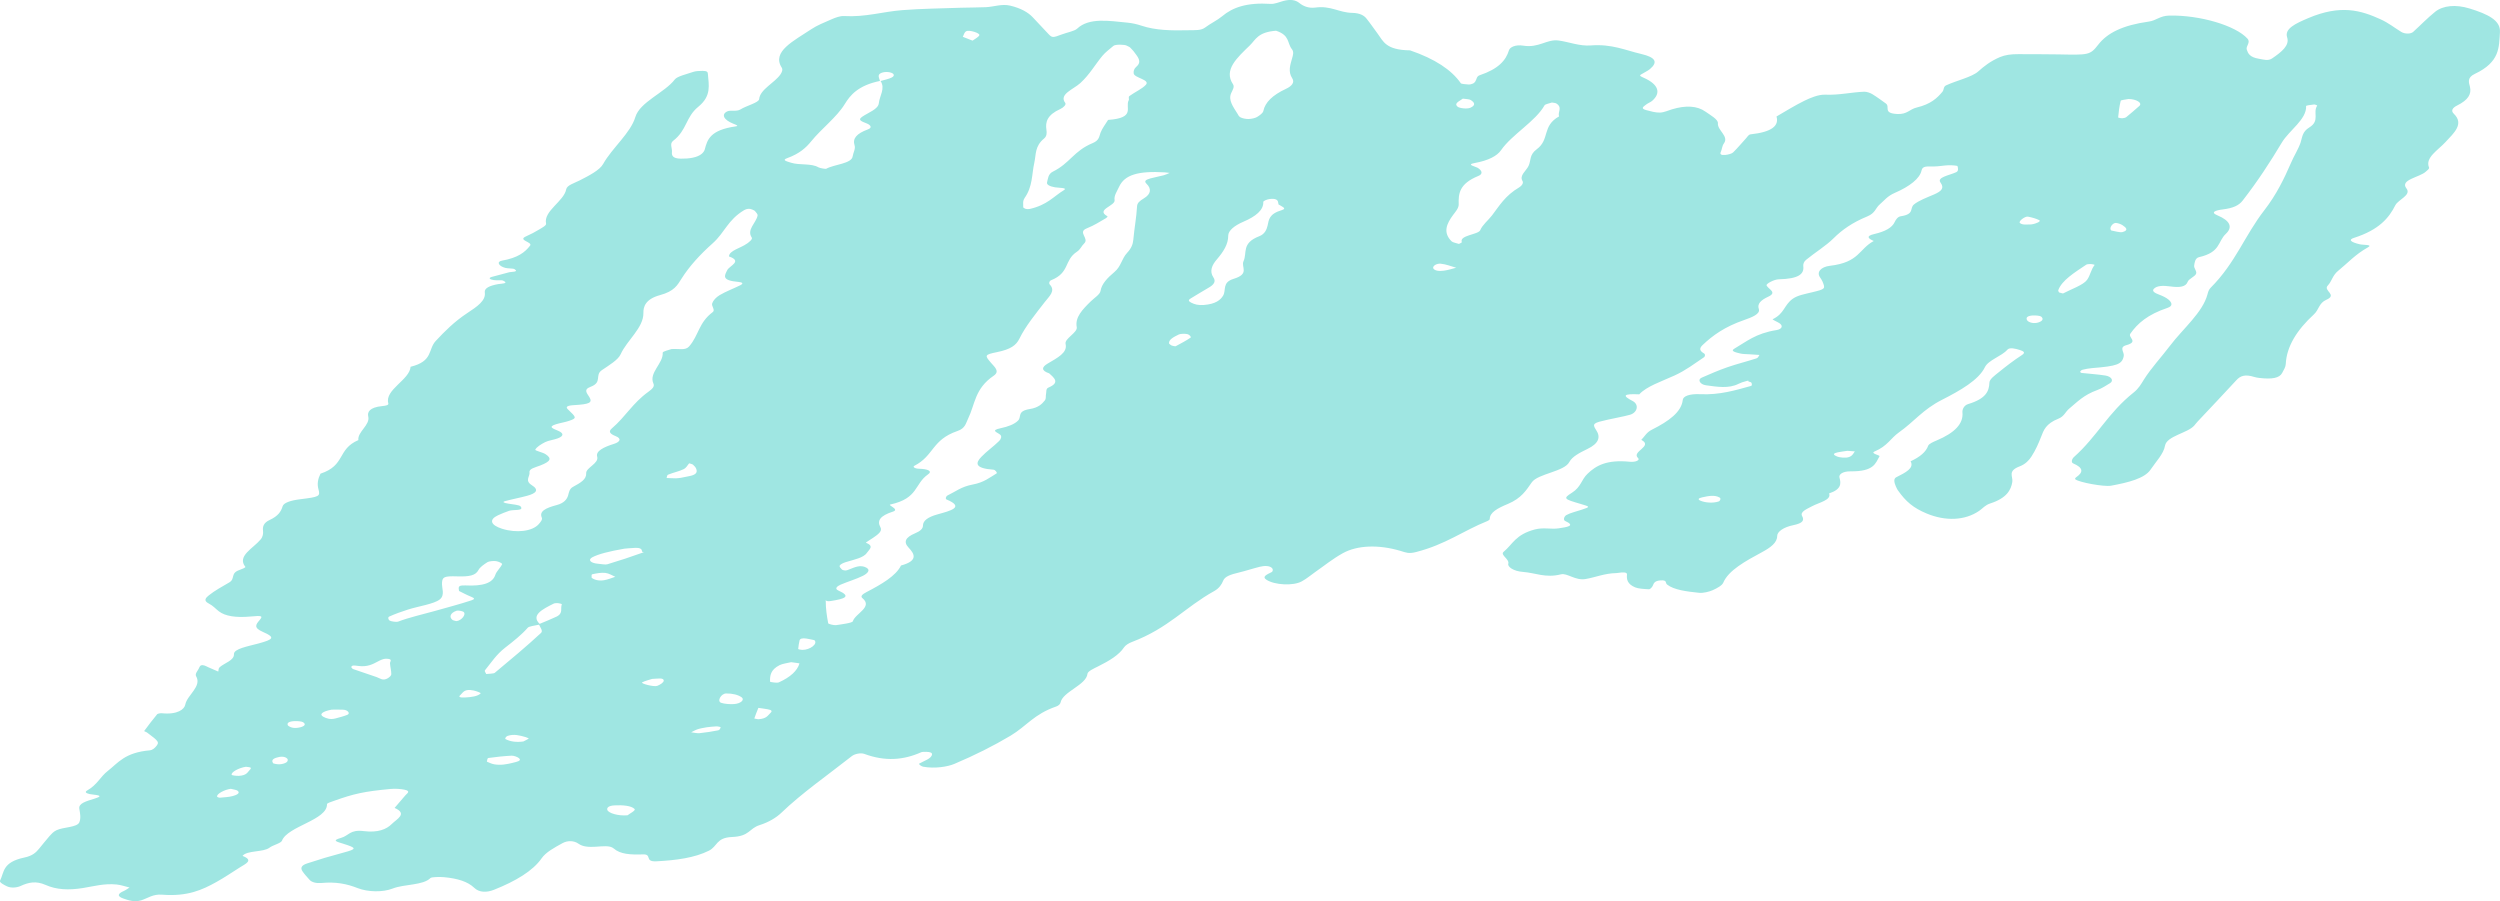 <svg width="86" height="31" viewBox="0 0 86 31" fill="none" xmlns="http://www.w3.org/2000/svg">
<g clip-path="url(#clip0_1435_13065)">
<path d="M85.998 1.106C86.025 0.697 85.578 0.485 84.953 0.292C84.479 0.146 84.04 0.189 83.772 0.403C83.493 0.628 83.268 0.867 83.012 1.098C82.93 1.173 82.727 1.173 82.607 1.1C82.368 0.954 82.171 0.791 81.892 0.664C81.214 0.356 80.522 0.148 79.4 0.625C78.967 0.81 78.579 0.987 78.678 1.286C78.77 1.563 78.483 1.79 78.16 2.01C78.019 2.106 77.856 2.045 77.709 2.022C77.383 1.971 77.329 1.827 77.289 1.707C77.249 1.585 77.434 1.463 77.312 1.328C76.909 0.881 75.678 0.513 74.621 0.536C74.299 0.543 74.176 0.707 73.922 0.742C73.013 0.868 72.489 1.137 72.18 1.536C71.895 1.903 71.843 1.891 70.806 1.871C70.347 1.861 69.885 1.867 69.426 1.863C69.185 1.861 68.975 1.889 68.796 1.965C68.467 2.107 68.257 2.274 68.048 2.46C67.832 2.652 67.305 2.77 66.946 2.936C66.845 2.984 66.879 3.085 66.82 3.156C66.638 3.374 66.422 3.582 65.933 3.699C65.687 3.758 65.61 3.937 65.272 3.922C64.752 3.898 65.033 3.676 64.873 3.56C64.722 3.452 64.577 3.342 64.408 3.239C64.345 3.2 64.221 3.153 64.133 3.155C63.68 3.172 63.272 3.277 62.78 3.257C62.557 3.248 62.264 3.371 62.075 3.464C61.728 3.634 61.429 3.824 61.112 4.007C61.204 4.326 60.956 4.541 60.222 4.621C60.151 4.628 60.111 4.705 60.069 4.752C59.918 4.917 59.782 5.083 59.618 5.244C59.578 5.283 59.458 5.319 59.36 5.329C59.203 5.346 59.16 5.304 59.192 5.235C59.242 5.133 59.234 5.026 59.305 4.929C59.48 4.684 59.074 4.482 59.096 4.242C59.11 4.111 58.846 3.966 58.666 3.839C58.384 3.638 57.99 3.617 57.514 3.761C57.379 3.802 57.243 3.869 57.102 3.873C56.947 3.877 56.777 3.827 56.63 3.788C56.408 3.729 56.553 3.658 56.63 3.595C56.685 3.55 56.782 3.515 56.834 3.469C57.149 3.195 57.052 2.904 56.555 2.68C56.454 2.634 56.379 2.608 56.446 2.565C56.546 2.501 56.675 2.445 56.756 2.378C57.037 2.14 56.966 1.975 56.452 1.855C55.909 1.729 55.453 1.507 54.723 1.563C54.331 1.593 53.979 1.442 53.613 1.393C53.208 1.339 52.942 1.659 52.395 1.57C52.139 1.529 51.941 1.619 51.908 1.73C51.805 2.074 51.547 2.372 50.899 2.589C50.79 2.625 50.8 2.732 50.748 2.806C50.731 2.83 50.708 2.857 50.67 2.874C50.632 2.892 50.567 2.91 50.521 2.907C50.425 2.9 50.271 2.889 50.252 2.863C49.932 2.403 49.359 2.024 48.505 1.732C47.666 1.722 47.584 1.416 47.389 1.155C47.259 0.982 47.143 0.807 47.005 0.636C46.925 0.535 46.782 0.448 46.518 0.443C46.057 0.434 45.784 0.187 45.247 0.26C45.008 0.293 44.817 0.201 44.703 0.107C44.565 -0.004 44.395 -0.031 44.148 0.033C44.005 0.071 43.845 0.143 43.713 0.134C42.897 0.08 42.402 0.253 42.041 0.56C41.88 0.695 41.636 0.811 41.46 0.944C41.313 1.055 41.124 1.035 40.887 1.04C40.302 1.054 39.752 1.047 39.259 0.881C39.123 0.836 38.959 0.796 38.794 0.78C38.143 0.716 37.463 0.599 37.052 0.987C36.964 1.07 36.704 1.117 36.53 1.183C36.215 1.302 36.194 1.302 36.068 1.171C35.886 0.98 35.707 0.788 35.529 0.597C35.368 0.424 35.116 0.281 34.751 0.194C34.465 0.126 34.199 0.232 33.918 0.247C33.633 0.261 33.345 0.256 33.058 0.266C32.384 0.29 31.702 0.297 31.037 0.349C30.366 0.401 29.766 0.596 29.032 0.552C28.902 0.544 28.729 0.61 28.612 0.661C28.364 0.768 28.1 0.876 27.911 1.003C27.315 1.402 26.535 1.775 26.892 2.327C26.936 2.396 26.898 2.484 26.85 2.556C26.654 2.847 26.141 3.076 26.115 3.41C26.105 3.53 25.673 3.637 25.474 3.763C25.341 3.847 25.129 3.781 25.024 3.829C24.804 3.929 24.886 4.12 25.222 4.254C25.339 4.301 25.423 4.332 25.306 4.348C24.429 4.473 24.332 4.803 24.244 5.14C24.231 5.191 24.194 5.242 24.143 5.288C23.994 5.42 23.703 5.463 23.419 5.458C23.128 5.454 23.103 5.338 23.115 5.228C23.128 5.099 23.027 4.942 23.155 4.845C23.636 4.477 23.583 4.029 24.022 3.672C24.483 3.297 24.38 2.925 24.351 2.539C24.347 2.479 24.324 2.438 24.171 2.438C24.062 2.438 23.929 2.444 23.847 2.473C23.617 2.552 23.296 2.625 23.214 2.732C22.87 3.186 22.01 3.507 21.855 4.028C21.691 4.579 21.053 5.093 20.747 5.643C20.633 5.85 20.268 6.04 19.939 6.207C19.75 6.303 19.503 6.371 19.477 6.513C19.402 6.924 18.689 7.258 18.785 7.693C18.798 7.756 18.651 7.832 18.55 7.893C18.414 7.977 18.261 8.057 18.099 8.129C17.786 8.267 18.332 8.322 18.235 8.45C18.057 8.681 17.812 8.87 17.268 8.966C17.073 9.001 17.147 9.153 17.384 9.216C17.48 9.241 17.656 9.228 17.703 9.261C17.86 9.365 17.585 9.343 17.499 9.37C17.312 9.427 17.102 9.47 16.914 9.526C16.8 9.561 16.83 9.612 16.985 9.635C17.088 9.651 17.251 9.627 17.308 9.654C17.526 9.758 17.232 9.757 17.144 9.772C16.846 9.826 16.654 9.91 16.677 10.06C16.721 10.34 16.408 10.55 16.077 10.768C15.626 11.066 15.303 11.393 14.99 11.728C14.715 12.023 14.91 12.424 14.124 12.617C14.096 13.064 13.226 13.407 13.358 13.875C13.376 13.936 13.284 13.956 13.142 13.97C12.714 14.013 12.63 14.175 12.668 14.329C12.739 14.618 12.292 14.857 12.328 15.139C11.591 15.455 11.895 16.009 11.025 16.294C10.937 16.471 10.903 16.645 10.955 16.831C11.023 17.077 10.983 17.093 10.326 17.174C10.003 17.213 9.757 17.295 9.722 17.416C9.667 17.6 9.567 17.753 9.271 17.89C9.067 17.985 9.03 18.118 9.048 18.255C9.059 18.355 9.044 18.465 8.965 18.558C8.713 18.863 8.142 19.128 8.44 19.499C8.459 19.522 8.318 19.58 8.232 19.61C7.916 19.72 8.102 19.909 7.886 20.036C7.641 20.179 7.383 20.32 7.188 20.477C7.091 20.555 6.976 20.658 7.183 20.762C7.332 20.838 7.412 20.939 7.529 21.029C7.744 21.195 8.108 21.255 8.622 21.208C9.013 21.172 9.055 21.183 8.927 21.336C8.799 21.487 8.715 21.594 9.046 21.739C9.476 21.928 9.418 21.994 8.876 22.14C8.526 22.235 8.039 22.319 8.048 22.503C8.06 22.718 7.727 22.803 7.559 22.95C7.509 22.993 7.523 23.051 7.508 23.102C7.391 23.051 7.274 23.001 7.16 22.951C7.12 22.933 7.085 22.911 7.041 22.896C6.942 22.863 6.883 22.886 6.856 22.96C6.82 23.061 6.694 23.172 6.747 23.263C6.952 23.616 6.436 23.908 6.373 24.24C6.344 24.395 6.113 24.593 5.559 24.535C5.515 24.531 5.423 24.551 5.408 24.568C5.251 24.759 5.102 24.952 4.96 25.146C4.953 25.157 5.029 25.177 5.054 25.196C5.473 25.507 5.494 25.533 5.354 25.693C5.314 25.738 5.239 25.804 5.159 25.811C4.292 25.885 4.061 26.245 3.713 26.516C3.441 26.727 3.354 26.989 2.998 27.193C2.905 27.246 2.96 27.289 3.084 27.316C3.224 27.347 3.654 27.349 3.26 27.471C2.956 27.565 2.694 27.635 2.729 27.825C2.755 27.979 2.79 28.138 2.729 28.288C2.654 28.465 2.175 28.449 1.945 28.559C1.834 28.612 1.77 28.688 1.706 28.758C1.578 28.902 1.466 29.051 1.343 29.197C1.24 29.319 1.127 29.439 0.839 29.499C0.071 29.661 0.149 30.007 0 30.299C-0.027 30.352 0.128 30.437 0.241 30.49C0.38 30.556 0.581 30.536 0.703 30.48C0.98 30.353 1.234 30.293 1.573 30.443C1.938 30.606 2.356 30.628 2.849 30.549C3.222 30.489 3.589 30.383 4.013 30.427C4.169 30.443 4.309 30.495 4.456 30.531C4.389 30.572 4.332 30.618 4.252 30.653C4.051 30.741 4.017 30.833 4.246 30.91C4.418 30.969 4.622 31.044 4.861 30.97C5.09 30.897 5.257 30.752 5.576 30.777C6.455 30.847 6.963 30.608 7.439 30.344C7.729 30.183 7.983 30.008 8.251 29.839C8.446 29.715 8.742 29.596 8.343 29.443C8.495 29.247 9.057 29.324 9.271 29.16C9.386 29.071 9.667 29.008 9.699 28.921C9.892 28.418 11.262 28.214 11.249 27.663C11.249 27.627 11.388 27.586 11.476 27.554C12.179 27.302 12.523 27.226 13.439 27.14C13.589 27.126 13.779 27.137 13.918 27.166C14.149 27.215 13.998 27.295 13.943 27.362C13.823 27.505 13.698 27.648 13.574 27.792C14.035 27.994 13.651 28.172 13.473 28.349C13.293 28.528 12.999 28.651 12.514 28.59C12.036 28.529 11.998 28.75 11.732 28.823C11.4 28.917 11.583 28.953 11.797 29.021C12.279 29.173 12.288 29.203 11.809 29.331C11.379 29.445 10.966 29.568 10.567 29.701C10.343 29.774 10.339 29.873 10.408 29.976C10.473 30.075 10.567 30.171 10.651 30.268C10.723 30.35 10.88 30.391 11.054 30.375C11.553 30.328 11.925 30.402 12.307 30.552C12.651 30.687 13.171 30.7 13.507 30.566C13.903 30.409 14.558 30.461 14.81 30.203C14.845 30.168 15.126 30.161 15.275 30.175C15.747 30.219 16.093 30.328 16.314 30.541C16.486 30.707 16.744 30.708 16.994 30.608C17.745 30.31 18.334 29.955 18.632 29.526C18.779 29.315 19.062 29.163 19.349 29.005C19.528 28.906 19.748 28.915 19.901 29.024C20.048 29.13 20.254 29.142 20.493 29.128C20.717 29.114 20.984 29.075 21.11 29.186C21.336 29.386 21.684 29.406 22.119 29.391C22.446 29.38 22.157 29.651 22.578 29.629C23.266 29.594 23.896 29.508 24.384 29.265C24.685 29.116 24.632 28.815 25.18 28.793C25.792 28.769 25.763 28.499 26.132 28.383C26.447 28.284 26.709 28.122 26.875 27.963C27.58 27.284 28.482 26.657 29.306 26.008C29.397 25.937 29.604 25.887 29.736 25.935C30.441 26.197 31.075 26.152 31.69 25.877C31.725 25.862 31.801 25.862 31.858 25.863C32.009 25.866 32.067 25.897 32.061 25.952C32.046 26.099 31.786 26.171 31.616 26.271C31.595 26.283 31.686 26.361 31.757 26.375C32.155 26.449 32.602 26.375 32.827 26.279C33.53 25.982 34.182 25.655 34.763 25.308C35.309 24.982 35.569 24.565 36.333 24.304C36.416 24.276 36.475 24.215 36.483 24.167C36.555 23.794 37.371 23.564 37.409 23.178C37.419 23.091 37.621 23 37.772 22.925C38.164 22.731 38.498 22.527 38.666 22.27C38.712 22.201 38.819 22.128 38.944 22.082C40.203 21.603 40.759 20.894 41.768 20.333C41.94 20.238 42.029 20.1 42.077 19.976C42.136 19.826 42.345 19.76 42.606 19.698C42.859 19.637 43.088 19.559 43.338 19.497C43.495 19.458 43.675 19.454 43.759 19.543C43.797 19.582 43.795 19.655 43.74 19.683C43.585 19.762 43.398 19.835 43.568 19.945C43.852 20.128 44.489 20.159 44.777 20.001C44.959 19.902 45.089 19.785 45.243 19.678C45.557 19.46 45.834 19.23 46.195 19.029C46.692 18.755 47.42 18.727 48.171 18.949C48.373 19.009 48.452 19.058 48.717 18.989C49.739 18.726 50.322 18.263 51.169 17.923C51.209 17.907 51.247 17.878 51.247 17.855C51.247 17.63 51.511 17.484 51.872 17.335C52.334 17.142 52.504 16.865 52.692 16.594C52.902 16.293 53.811 16.226 53.985 15.893C54.081 15.71 54.331 15.578 54.612 15.442C54.984 15.262 55.078 15.047 54.906 14.791C54.755 14.567 54.828 14.545 55.298 14.439C55.554 14.38 55.829 14.335 56.072 14.268C56.324 14.196 56.398 13.917 56.161 13.794C55.819 13.616 55.808 13.539 56.391 13.565C56.639 13.291 57.157 13.122 57.6 12.919C57.998 12.738 58.29 12.508 58.611 12.294C58.661 12.261 58.667 12.185 58.615 12.156C58.451 12.061 58.46 11.975 58.567 11.872C58.913 11.541 59.331 11.24 59.993 11.011C60.258 10.919 60.566 10.801 60.503 10.628C60.44 10.451 60.579 10.321 60.824 10.208C61.153 10.057 60.831 9.951 60.77 9.819C60.744 9.761 61.032 9.611 61.189 9.608C61.869 9.592 62.068 9.431 62.033 9.157C62.024 9.083 62.054 9 62.131 8.937C62.437 8.687 62.819 8.453 63.078 8.194C63.365 7.908 63.726 7.653 64.234 7.445C64.517 7.328 64.51 7.163 64.666 7.029C64.825 6.894 64.921 6.747 65.188 6.632C65.692 6.414 66.044 6.14 66.101 5.864C66.136 5.699 66.298 5.729 66.522 5.727C66.692 5.726 66.858 5.691 67.03 5.684C67.135 5.681 67.334 5.697 67.338 5.714C67.357 5.783 67.382 5.882 67.294 5.923C67.062 6.032 66.617 6.097 66.753 6.28C66.885 6.458 66.808 6.571 66.529 6.69C66.279 6.797 65.996 6.903 65.838 7.036C65.683 7.166 65.872 7.366 65.387 7.439C65.28 7.454 65.211 7.564 65.178 7.636C65.091 7.829 64.859 7.962 64.47 8.052C64.175 8.12 64.267 8.208 64.458 8.29C63.942 8.566 63.965 9.024 62.952 9.143C62.633 9.181 62.486 9.363 62.607 9.538C62.641 9.588 62.675 9.638 62.696 9.689C62.794 9.935 62.8 9.942 62.343 10.053C62.091 10.115 61.84 10.156 61.668 10.279C61.363 10.5 61.391 10.784 60.977 10.983C60.965 10.988 61.097 11.057 61.17 11.093C61.367 11.193 61.307 11.324 61.11 11.355C60.39 11.469 60.077 11.754 59.66 11.995C59.507 12.084 59.733 12.127 59.865 12.16C59.956 12.184 60.084 12.18 60.195 12.188C60.306 12.196 60.417 12.203 60.526 12.21C60.493 12.25 60.486 12.307 60.423 12.328C60.098 12.434 59.742 12.521 59.427 12.631C59.112 12.741 58.821 12.867 58.537 12.992C58.384 13.06 58.481 13.226 58.686 13.254C59.072 13.306 59.465 13.376 59.807 13.203C59.88 13.166 59.974 13.133 60.071 13.11C60.277 13.064 60.017 13.098 60.222 13.146C60.27 13.158 60.281 13.264 60.239 13.275C59.7 13.425 59.156 13.591 58.489 13.56C58.107 13.542 57.9 13.632 57.887 13.757C57.843 14.17 57.415 14.486 56.823 14.782C56.639 14.873 56.578 15.013 56.46 15.131C56.889 15.354 56.1 15.532 56.351 15.759C56.423 15.824 56.274 15.906 56.062 15.884C55.264 15.804 54.898 16.021 54.61 16.299C54.392 16.508 54.392 16.749 54.075 16.95C53.756 17.152 53.804 17.168 54.373 17.335C54.709 17.433 54.709 17.435 54.413 17.533C54.232 17.594 54.018 17.642 53.884 17.718C53.802 17.765 53.769 17.889 53.84 17.921C54.222 18.094 53.893 18.131 53.624 18.174C53.364 18.216 53.099 18.134 52.799 18.213C52.13 18.391 52.042 18.719 51.725 18.982C51.595 19.09 51.933 19.233 51.885 19.393C51.855 19.496 52.059 19.649 52.39 19.674C52.816 19.704 53.162 19.892 53.697 19.757C53.911 19.703 54.188 19.979 54.541 19.919C54.898 19.858 55.189 19.723 55.604 19.714C55.659 19.713 55.712 19.698 55.77 19.694C55.932 19.683 55.974 19.71 55.968 19.774C55.953 19.931 55.98 20.092 56.251 20.206C56.362 20.252 56.565 20.263 56.729 20.271C56.763 20.273 56.84 20.192 56.857 20.146C56.888 20.067 56.916 19.981 57.115 19.966C57.363 19.946 57.279 20.053 57.346 20.107C57.581 20.294 58.026 20.349 58.453 20.393C58.588 20.407 58.8 20.355 58.913 20.304C59.072 20.233 59.24 20.14 59.28 20.045C59.458 19.624 60.029 19.309 60.612 18.995C60.91 18.834 61.135 18.669 61.135 18.438C61.135 18.291 61.351 18.134 61.693 18.065C62.026 17.997 62.072 17.895 61.993 17.753C61.913 17.606 62.148 17.514 62.331 17.416C62.58 17.283 63.012 17.2 62.92 16.974C63.346 16.831 63.337 16.638 63.277 16.425C63.251 16.33 63.369 16.212 63.661 16.214C64.466 16.223 64.517 15.937 64.655 15.696C64.678 15.656 64.32 15.6 64.489 15.529C64.93 15.343 65.035 15.078 65.329 14.87C65.845 14.507 66.141 14.091 66.801 13.755C67.437 13.432 68.066 13.073 68.28 12.632C68.398 12.385 68.864 12.251 69.052 12.031C69.13 11.938 69.342 11.996 69.476 12.038C69.617 12.083 69.688 12.127 69.552 12.215C69.262 12.405 69.002 12.605 68.754 12.807C68.616 12.919 68.44 13.042 68.436 13.162C68.425 13.462 68.314 13.716 67.704 13.9C67.559 13.943 67.498 14.089 67.508 14.185C67.546 14.572 67.248 14.887 66.625 15.15C66.503 15.201 66.354 15.267 66.329 15.334C66.254 15.544 66.052 15.718 65.725 15.868C65.857 16.105 65.551 16.256 65.234 16.416C65.144 16.461 65.159 16.564 65.182 16.637C65.221 16.765 65.299 16.891 65.285 16.863C65.564 17.263 65.83 17.477 66.271 17.662C66.913 17.932 67.588 17.915 68.085 17.572C68.209 17.486 68.291 17.374 68.463 17.319C69.04 17.133 69.181 16.847 69.224 16.575C69.252 16.385 69.05 16.205 69.476 16.043C69.678 15.967 69.801 15.829 69.879 15.709C70.024 15.486 70.124 15.257 70.213 15.029C70.303 14.797 70.374 14.575 70.813 14.401C71.008 14.323 71.046 14.17 71.182 14.056C71.455 13.83 71.675 13.588 72.143 13.419C72.319 13.355 72.445 13.263 72.585 13.181C72.718 13.101 72.644 12.953 72.424 12.918C72.16 12.876 71.878 12.86 71.606 12.829C71.582 12.826 71.551 12.796 71.558 12.783C71.572 12.759 71.601 12.728 71.644 12.718C71.744 12.694 71.855 12.672 71.966 12.663C72.827 12.595 73.007 12.535 73.058 12.239C73.079 12.114 72.885 11.945 73.143 11.875C73.584 11.754 73.192 11.611 73.284 11.479C73.532 11.124 73.882 10.818 74.562 10.591C74.77 10.521 74.704 10.399 74.597 10.306C74.52 10.241 74.398 10.181 74.268 10.133C74.123 10.08 74.022 10.015 74.087 9.941C74.19 9.822 74.417 9.819 74.658 9.853C74.99 9.899 75.193 9.868 75.258 9.69C75.292 9.595 75.504 9.515 75.544 9.421C75.583 9.331 75.466 9.23 75.479 9.137C75.493 9.036 75.512 8.878 75.644 8.847C76.397 8.675 76.282 8.313 76.569 8.044C76.809 7.819 76.727 7.594 76.28 7.408C76.022 7.302 76.215 7.235 76.458 7.205C76.819 7.16 77.016 7.07 77.147 6.9C77.66 6.242 78.095 5.574 78.496 4.903C78.749 4.481 79.356 4.106 79.33 3.646C79.33 3.628 79.505 3.605 79.605 3.594C79.633 3.591 79.718 3.625 79.712 3.633C79.547 3.878 79.823 4.15 79.437 4.386C79.192 4.535 79.2 4.727 79.139 4.908C79.06 5.137 78.913 5.362 78.816 5.591C78.575 6.145 78.313 6.69 77.893 7.232C77.213 8.109 76.903 9.042 76.047 9.898C75.978 9.967 75.959 10.047 75.938 10.124C75.772 10.751 75.095 11.304 74.652 11.889C74.356 12.28 73.999 12.661 73.748 13.061C73.655 13.211 73.569 13.366 73.4 13.5C72.514 14.203 72.149 15.004 71.343 15.723C71.274 15.784 71.237 15.907 71.316 15.94C71.669 16.092 71.673 16.242 71.425 16.414C71.396 16.434 71.369 16.47 71.39 16.487C71.513 16.593 72.382 16.752 72.621 16.708C73.219 16.597 73.775 16.459 73.98 16.154C74.163 15.882 74.43 15.611 74.476 15.333C74.534 14.998 75.25 14.9 75.479 14.643C75.522 14.595 75.556 14.545 75.602 14.497C76.047 14.023 76.498 13.551 76.933 13.077C77.065 12.933 77.222 12.863 77.553 12.969C77.599 12.984 77.656 12.993 77.711 13C78.166 13.055 78.414 13.004 78.506 12.83C78.56 12.729 78.626 12.626 78.63 12.524C78.659 11.919 79.01 11.355 79.599 10.814C79.775 10.653 79.767 10.426 80.025 10.313C80.426 10.137 79.905 10 80.075 9.823C80.22 9.671 80.235 9.476 80.432 9.316C80.766 9.045 81.017 8.755 81.46 8.507C81.638 8.408 81.296 8.432 81.179 8.404C80.858 8.329 80.774 8.246 80.981 8.181C81.842 7.906 82.182 7.494 82.398 7.063C82.498 6.863 82.962 6.714 82.782 6.483C82.543 6.181 83.239 6.1 83.449 5.904C83.499 5.859 83.577 5.805 83.558 5.761C83.417 5.421 83.868 5.169 84.129 4.883C84.41 4.579 84.777 4.265 84.412 3.914C84.305 3.812 84.357 3.712 84.529 3.627C84.9 3.443 85.029 3.238 84.966 2.984C84.932 2.845 84.854 2.673 85.133 2.542C86.002 2.133 85.964 1.628 85.998 1.106ZM8.002 27.385C7.876 27.42 7.71 27.427 7.561 27.441C7.536 27.443 7.473 27.419 7.469 27.405C7.441 27.317 7.716 27.163 7.939 27.135C8.022 27.156 8.136 27.17 8.176 27.203C8.278 27.286 8.136 27.349 8.004 27.385H8.002ZM8.608 26.466C8.518 26.554 8.501 26.672 8.222 26.689C8.14 26.694 7.976 26.673 7.97 26.656C7.939 26.562 8.222 26.412 8.459 26.377C8.513 26.385 8.579 26.387 8.616 26.404C8.639 26.414 8.627 26.448 8.61 26.466H8.608ZM9.841 26.233C9.732 26.291 9.571 26.317 9.397 26.258C9.353 26.194 9.34 26.12 9.495 26.068C9.64 26.018 9.8 26.011 9.881 26.097C9.917 26.135 9.898 26.203 9.841 26.233ZM10.315 25.022C10.133 25.065 9.999 25.036 9.906 24.958C9.854 24.867 9.946 24.813 10.141 24.806C10.234 24.803 10.377 24.814 10.423 24.843C10.536 24.912 10.486 24.982 10.315 25.023V25.022ZM35.24 6.82C35.529 6.42 35.489 6.003 35.581 5.594C35.644 5.312 35.594 5.03 35.915 4.766C36.016 4.683 36.012 4.565 35.997 4.464C35.955 4.197 36.024 3.953 36.473 3.751C36.582 3.702 36.687 3.597 36.645 3.541C36.417 3.242 36.922 3.078 37.165 2.856C37.488 2.56 37.665 2.231 37.923 1.92C38.023 1.8 38.17 1.689 38.305 1.576C38.368 1.523 38.693 1.526 38.766 1.573C38.798 1.594 38.85 1.609 38.873 1.631C38.922 1.677 38.961 1.726 38.995 1.762C39.127 1.946 39.307 2.112 39.087 2.299C39.01 2.364 38.987 2.451 38.999 2.527C39.022 2.682 39.578 2.741 39.417 2.918C39.291 3.057 39.032 3.171 38.854 3.303C38.802 3.34 38.854 3.403 38.827 3.451C38.695 3.698 39.085 4.057 38.118 4.125C38.028 4.272 37.914 4.417 37.858 4.566C37.81 4.694 37.818 4.827 37.587 4.923C36.933 5.193 36.811 5.612 36.219 5.904C36.051 5.988 36.053 6.148 36.018 6.275C35.997 6.354 36.116 6.414 36.295 6.444C36.417 6.464 36.737 6.456 36.603 6.538C36.234 6.763 36.026 7.053 35.418 7.189C35.382 7.197 35.317 7.195 35.286 7.186C35.244 7.173 35.199 7.146 35.199 7.126C35.202 7.023 35.175 6.914 35.244 6.819L35.24 6.82ZM33.242 1.073C33.337 1.021 33.725 1.137 33.689 1.214C33.658 1.28 33.536 1.337 33.456 1.398C33.349 1.356 33.24 1.314 33.12 1.266C33.162 1.192 33.162 1.118 33.242 1.073ZM11.948 24.59C11.83 24.639 11.683 24.675 11.545 24.713C11.36 24.764 11.226 24.712 11.121 24.656C10.974 24.577 11.077 24.474 11.409 24.412C11.495 24.412 11.658 24.405 11.814 24.414C11.967 24.424 12.059 24.545 11.948 24.59ZM13.343 23.33C13.167 23.435 13.074 23.331 12.957 23.292C12.688 23.201 12.418 23.111 12.153 23.018C12.113 23.004 12.105 22.973 12.082 22.95C12.105 22.879 12.17 22.888 12.321 22.908C12.646 22.952 12.829 22.845 13.014 22.747C13.085 22.71 13.19 22.659 13.276 22.66C13.536 22.663 13.412 22.752 13.416 22.816C13.423 22.942 13.461 23.067 13.461 23.193C13.461 23.239 13.404 23.292 13.341 23.331L13.343 23.33ZM15.714 21.365C15.678 21.37 15.623 21.344 15.575 21.333C15.435 21.23 15.487 21.081 15.714 21.007C15.752 20.994 15.913 21.021 15.945 21.048C16.051 21.13 15.879 21.343 15.712 21.365H15.714ZM15.991 23.994C15.814 24.002 15.768 23.97 15.827 23.919C15.938 23.814 15.968 23.688 16.291 23.753C16.391 23.773 16.549 23.835 16.536 23.851C16.439 23.952 16.223 23.982 15.993 23.994H15.991ZM15.982 20.14C15.733 20.126 15.777 20.224 15.791 20.33C15.903 20.384 16.045 20.463 16.209 20.529C16.33 20.578 16.343 20.61 16.217 20.652C15.808 20.787 15.365 20.902 14.942 21.022C14.524 21.14 14.073 21.238 13.689 21.386C13.645 21.403 13.454 21.379 13.406 21.349C13.353 21.316 13.337 21.233 13.389 21.21C13.586 21.121 13.807 21.041 14.037 20.968C14.405 20.851 14.927 20.779 15.126 20.622C15.321 20.468 15.187 20.232 15.206 20.031C15.223 19.854 15.275 19.812 15.724 19.827C16.144 19.841 16.362 19.798 16.459 19.609C16.509 19.512 16.641 19.42 16.771 19.337C16.817 19.307 16.981 19.29 17.065 19.303C17.155 19.317 17.285 19.379 17.272 19.409C17.218 19.532 17.081 19.649 17.04 19.773C16.949 20.055 16.622 20.172 15.988 20.138L15.982 20.14ZM17.64 26.241C17.438 26.29 17.23 26.332 17 26.292C16.905 26.275 16.83 26.233 16.748 26.201C16.763 26.157 16.758 26.081 16.8 26.075C17.061 26.038 17.331 26.009 17.602 25.995C17.68 25.992 17.81 26.043 17.854 26.082C17.956 26.173 17.784 26.205 17.64 26.24V26.241ZM18.002 25.507C17.757 25.541 17.547 25.509 17.392 25.426C17.36 25.409 17.403 25.334 17.461 25.315C17.682 25.24 17.885 25.301 18.078 25.355C18.124 25.368 18.196 25.403 18.191 25.407C18.135 25.443 18.065 25.475 18.002 25.507ZM18.611 21.773C18.11 22.238 17.564 22.692 17.019 23.146C16.985 23.175 16.826 23.174 16.727 23.187C16.712 23.143 16.654 23.092 16.685 23.055C16.899 22.794 17.069 22.519 17.377 22.28C17.667 22.055 17.946 21.834 18.156 21.593C18.2 21.543 18.397 21.521 18.544 21.489C18.581 21.587 18.689 21.7 18.611 21.773ZM19.135 21.216C18.955 21.302 18.756 21.38 18.563 21.461C18.259 21.165 18.649 20.962 19.054 20.761C19.083 20.748 19.157 20.745 19.205 20.749C19.251 20.754 19.331 20.778 19.328 20.787C19.265 20.931 19.392 21.094 19.137 21.216H19.135ZM20.774 19.96C20.608 19.987 20.453 19.953 20.352 19.875C20.358 19.839 20.331 19.766 20.377 19.754C20.512 19.723 20.688 19.692 20.824 19.708C20.954 19.723 21.053 19.795 21.166 19.842C21.036 19.883 20.919 19.936 20.776 19.96H20.774ZM21.586 28.046C21.269 28.075 20.929 27.972 20.892 27.861C20.868 27.784 20.936 27.716 21.139 27.705C21.42 27.689 21.72 27.716 21.829 27.829C21.878 27.883 21.657 27.988 21.586 28.047V28.046ZM20.896 19.411C20.828 19.432 20.677 19.402 20.564 19.392C20.306 19.369 20.214 19.255 20.38 19.168C20.584 19.062 20.951 18.965 21.481 18.874C21.533 18.87 21.697 18.852 21.861 18.846C22.001 18.841 22.077 18.88 22.081 18.944C22.083 18.998 22.134 18.998 22.161 18.993C22.15 18.997 22.133 19.002 22.1 19.013C21.712 19.153 21.309 19.286 20.896 19.41V19.411ZM22.607 23.594C22.496 23.637 22.024 23.512 22.091 23.474C22.186 23.42 22.339 23.387 22.431 23.355C22.626 23.347 22.832 23.304 22.832 23.414C22.832 23.476 22.717 23.551 22.607 23.595V23.594ZM23.419 16.437C23.363 16.443 23.31 16.454 23.254 16.454C23.145 16.454 23.038 16.447 22.931 16.443C22.948 16.404 22.935 16.348 22.989 16.326C23.151 16.259 23.365 16.214 23.512 16.142C23.617 16.09 23.646 16.007 23.707 15.938C23.753 15.954 23.816 15.964 23.839 15.985C23.887 16.028 23.929 16.074 23.948 16.122C23.988 16.225 23.982 16.323 23.726 16.376C23.625 16.397 23.52 16.416 23.419 16.437ZM24.708 25.123C24.504 25.165 24.286 25.197 24.066 25.221C23.978 25.229 23.873 25.203 23.776 25.191C23.852 25.154 23.919 25.112 24.007 25.083C24.097 25.054 24.21 25.038 24.313 25.018C24.424 25.006 24.532 24.991 24.643 24.987C24.693 24.985 24.792 25.009 24.791 25.016C24.779 25.054 24.764 25.111 24.708 25.123ZM25.253 24.22C25.11 24.23 24.92 24.215 24.808 24.177C24.655 24.125 24.802 23.858 24.98 23.855C25.198 23.852 25.4 23.902 25.522 23.994C25.614 24.077 25.486 24.203 25.251 24.22H25.253ZM25.69 8.382C25.494 8.531 25.079 8.617 25.077 8.822C25.553 8.986 25.096 9.142 25.02 9.288C24.919 9.487 24.81 9.647 25.402 9.698C25.549 9.711 25.581 9.755 25.469 9.811C25.236 9.926 24.966 10.028 24.76 10.15C24.626 10.23 24.536 10.335 24.5 10.433C24.464 10.531 24.615 10.663 24.519 10.735C24.03 11.101 24.041 11.531 23.707 11.916C23.575 12.066 23.361 11.99 23.099 12.008C23.025 12.037 22.794 12.086 22.797 12.133C22.824 12.496 22.31 12.825 22.478 13.194C22.528 13.301 22.429 13.387 22.299 13.481C21.756 13.874 21.523 14.33 21.047 14.738C20.923 14.845 20.977 14.923 21.179 15.003C21.401 15.091 21.319 15.207 21.126 15.267C20.768 15.379 20.485 15.517 20.543 15.709C20.613 15.94 20.153 16.09 20.165 16.278C20.178 16.489 19.975 16.605 19.715 16.746C19.584 16.817 19.572 16.939 19.544 17.04C19.505 17.177 19.398 17.309 19.154 17.373C18.762 17.477 18.542 17.59 18.638 17.807C18.668 17.876 18.594 17.96 18.533 18.03C18.315 18.28 17.759 18.346 17.268 18.188C16.872 18.061 16.813 17.875 17.128 17.727C17.247 17.671 17.379 17.619 17.516 17.571C17.658 17.522 18.046 17.587 17.906 17.418C17.866 17.37 17.635 17.349 17.484 17.325C17.321 17.3 17.268 17.266 17.377 17.238C17.621 17.171 17.889 17.122 18.133 17.055C18.449 16.97 18.554 16.853 18.294 16.69C18.04 16.53 18.236 16.393 18.215 16.247C18.196 16.122 18.409 16.081 18.584 16.013C18.953 15.87 18.988 15.769 18.764 15.622C18.67 15.56 18.395 15.504 18.414 15.467C18.464 15.373 18.609 15.283 18.756 15.208C18.867 15.152 19.054 15.13 19.186 15.08C19.396 15.001 19.4 14.906 19.203 14.82C19.043 14.749 18.823 14.687 19.129 14.593C19.27 14.549 19.442 14.524 19.576 14.477C19.851 14.383 19.832 14.365 19.536 14.081C19.477 14.024 19.446 13.953 19.74 13.937C20.289 13.906 20.388 13.851 20.275 13.661C20.197 13.531 20.058 13.402 20.312 13.308C20.738 13.149 20.445 12.908 20.707 12.731C20.961 12.559 21.265 12.379 21.351 12.185C21.565 11.708 22.142 11.276 22.133 10.766C22.129 10.56 22.194 10.291 22.704 10.152C23.199 10.018 23.302 9.811 23.451 9.576C23.713 9.161 24.084 8.754 24.517 8.369C24.934 7.998 25.031 7.569 25.597 7.23C25.689 7.176 25.784 7.168 25.872 7.206C25.912 7.224 25.958 7.242 25.975 7.265C26.013 7.314 26.069 7.366 26.061 7.414C26.015 7.666 25.677 7.899 25.859 8.169C25.899 8.229 25.778 8.319 25.692 8.384L25.69 8.382ZM26.508 24.521C26.411 24.61 26.38 24.723 26.084 24.742C26.048 24.735 25.947 24.722 25.948 24.716C25.988 24.594 26.04 24.473 26.088 24.351C26.197 24.367 26.308 24.38 26.411 24.399C26.552 24.424 26.569 24.465 26.508 24.521V24.521ZM26.791 23.474C26.762 23.487 26.684 23.485 26.633 23.479C26.581 23.474 26.489 23.459 26.489 23.447C26.485 23.245 26.501 23.042 26.816 22.882C26.917 22.83 27.095 22.809 27.215 22.779C27.337 22.797 27.504 22.815 27.502 22.823C27.427 23.075 27.189 23.294 26.791 23.474ZM27.597 22.356C27.548 22.356 27.458 22.335 27.458 22.325C27.464 22.227 27.485 22.13 27.504 22.034C27.517 21.969 27.601 21.944 27.739 21.966C27.838 21.982 27.932 22.004 28.012 22.02C28.151 22.14 27.869 22.361 27.596 22.356H27.597ZM28.155 5.757C27.916 5.61 27.496 5.69 27.215 5.598C27.087 5.556 26.877 5.513 27.074 5.442C27.5 5.289 27.725 5.083 27.903 4.864C28.253 4.431 28.782 4.034 29.059 3.582C29.246 3.276 29.514 2.941 30.271 2.784C30.255 2.714 30.207 2.641 30.236 2.575C30.271 2.497 30.452 2.456 30.603 2.487C30.758 2.518 30.796 2.604 30.676 2.666C30.576 2.718 30.422 2.748 30.292 2.787C30.462 3.045 30.257 3.296 30.232 3.549C30.211 3.757 29.879 3.867 29.665 4.012C29.48 4.137 29.659 4.18 29.825 4.25C29.951 4.303 30.015 4.394 29.854 4.452C29.459 4.597 29.323 4.769 29.397 4.997C29.438 5.119 29.35 5.249 29.332 5.377C29.298 5.634 28.698 5.651 28.421 5.806C28.404 5.816 28.205 5.787 28.153 5.755L28.155 5.757ZM39.57 6.139C39.425 6.181 39.341 6.223 39.44 6.321C39.614 6.489 39.601 6.674 39.349 6.824C39.203 6.911 39.121 6.983 39.115 7.095C39.093 7.48 39.02 7.863 38.986 8.248C38.972 8.403 38.917 8.544 38.777 8.693C38.579 8.905 38.573 9.157 38.338 9.355C38.087 9.567 37.897 9.767 37.858 10.009C37.839 10.13 37.646 10.246 37.526 10.364C37.237 10.646 36.974 10.917 37.04 11.253C37.077 11.439 36.612 11.647 36.656 11.831C36.731 12.134 36.374 12.308 36.035 12.51C35.846 12.623 35.797 12.744 36.091 12.843C36.28 13.01 36.462 13.166 36.068 13.332C35.972 13.373 36.001 13.476 35.984 13.551C35.965 13.627 35.995 13.709 35.94 13.777C35.842 13.899 35.72 14.024 35.42 14.072C34.977 14.144 35.151 14.334 35.023 14.466C34.9 14.592 34.686 14.675 34.417 14.732C34.056 14.808 34.308 14.869 34.407 14.954C34.47 15.008 34.436 15.104 34.373 15.167C34.186 15.354 33.935 15.528 33.758 15.716C33.567 15.916 33.5 16.11 34.18 16.158C34.232 16.161 34.318 16.264 34.283 16.285C34.044 16.427 33.853 16.595 33.46 16.668C33.062 16.743 32.871 16.912 32.598 17.042C32.537 17.072 32.514 17.164 32.563 17.183C33.206 17.451 32.682 17.573 32.248 17.695C31.922 17.786 31.751 17.91 31.75 18.077C31.75 18.189 31.656 18.271 31.476 18.347C31.149 18.484 31.069 18.64 31.256 18.838C31.465 19.059 31.591 19.292 30.995 19.453C30.817 19.816 30.324 20.098 29.804 20.37C29.68 20.435 29.583 20.509 29.667 20.576C30.041 20.883 29.42 21.104 29.338 21.371C29.321 21.429 28.971 21.474 28.759 21.505C28.688 21.515 28.495 21.466 28.49 21.44C28.442 21.189 28.406 20.936 28.406 20.684C28.406 20.582 28.362 20.71 28.572 20.676C29.048 20.601 29.308 20.523 28.836 20.312C28.698 20.25 28.797 20.164 28.92 20.111C29.166 20.006 29.457 19.921 29.682 19.809C29.829 19.735 29.965 19.614 29.799 19.525C29.598 19.418 29.403 19.514 29.233 19.58C29.189 19.597 29.143 19.619 29.093 19.624C29.055 19.627 28.981 19.61 28.965 19.594C28.924 19.549 28.864 19.496 28.887 19.454C28.912 19.41 29.006 19.365 29.095 19.337C29.378 19.25 29.707 19.189 29.818 19.021C29.898 18.902 30.085 18.787 29.789 18.67C29.774 18.664 29.948 18.559 30.034 18.501C30.194 18.391 30.364 18.275 30.288 18.14C30.16 17.912 30.274 17.742 30.716 17.6C30.964 17.519 30.521 17.379 30.628 17.355C31.599 17.141 31.448 16.651 31.925 16.318C32.086 16.207 31.918 16.132 31.618 16.125C31.472 16.122 31.381 16.061 31.455 16.023C32.136 15.672 32.048 15.131 32.938 14.826C33.209 14.734 33.227 14.554 33.303 14.4C33.547 13.902 33.525 13.373 34.184 12.924C34.404 12.774 34.214 12.626 34.09 12.48C33.87 12.224 33.863 12.202 34.298 12.113C34.769 12.016 34.956 11.879 35.069 11.648C35.279 11.219 35.621 10.803 35.942 10.388C36.095 10.19 36.32 10.007 36.114 9.789C36.075 9.748 36.093 9.667 36.156 9.641C36.813 9.378 36.593 8.957 37.048 8.658C37.172 8.576 37.199 8.465 37.297 8.373C37.478 8.2 37.056 7.986 37.384 7.856C37.652 7.749 37.835 7.625 38.045 7.505C38.076 7.487 38.112 7.448 38.093 7.438C37.675 7.209 38.38 7.083 38.342 6.88C38.315 6.731 38.43 6.574 38.498 6.423C38.686 6.017 39.146 5.874 40.069 5.929C40.126 5.933 40.182 5.941 40.237 5.948C40.168 5.977 40.105 6.01 40.027 6.031C39.878 6.07 39.714 6.098 39.566 6.139H39.57ZM40.954 11.616C40.803 11.721 40.619 11.815 40.44 11.912C40.43 11.917 40.346 11.902 40.312 11.888C40.273 11.874 40.254 11.85 40.218 11.823C40.186 11.691 40.369 11.593 40.556 11.504C40.61 11.479 40.78 11.475 40.85 11.495C40.919 11.513 40.988 11.592 40.956 11.616H40.954ZM44.103 7.225C43.644 7.361 43.652 7.559 43.604 7.765C43.575 7.89 43.51 8.052 43.323 8.124C42.696 8.365 42.912 8.694 42.777 8.986C42.683 9.188 43.004 9.419 42.437 9.592C42.031 9.716 42.19 9.975 42.075 10.17C41.987 10.317 41.821 10.459 41.414 10.491C41.217 10.507 41.091 10.47 40.973 10.409C40.879 10.36 40.873 10.317 40.956 10.269C41.164 10.146 41.361 10.019 41.575 9.898C41.766 9.789 41.835 9.678 41.739 9.539C41.599 9.332 41.691 9.12 41.854 8.93C42.085 8.662 42.253 8.401 42.251 8.107C42.251 7.934 42.463 7.761 42.769 7.629C43.201 7.445 43.47 7.225 43.457 6.947C43.457 6.913 43.577 6.861 43.665 6.848C43.868 6.818 43.959 6.871 43.967 6.96C43.969 6.985 43.977 7.01 43.982 7.034C44.076 7.094 44.288 7.17 44.101 7.225H44.103ZM44.236 3.057C43.774 3.272 43.52 3.521 43.459 3.818C43.443 3.89 43.342 3.964 43.243 4.024C43.182 4.061 43.056 4.091 42.952 4.094C42.861 4.097 42.734 4.07 42.673 4.037C42.605 4 42.591 3.941 42.576 3.922C42.417 3.668 42.247 3.445 42.352 3.205C42.396 3.104 42.477 2.99 42.415 2.898C42.083 2.403 42.561 1.983 42.994 1.562C43.197 1.366 43.264 1.105 43.896 1.057C44.38 1.216 44.271 1.48 44.443 1.694C44.515 1.785 44.479 1.899 44.45 2C44.385 2.233 44.301 2.463 44.454 2.695C44.544 2.833 44.439 2.963 44.238 3.056L44.236 3.057ZM50.322 3.393C50.422 3.408 50.544 3.41 50.588 3.438C50.731 3.524 50.773 3.622 50.578 3.708C50.475 3.755 50.2 3.726 50.137 3.667C50.007 3.548 50.211 3.481 50.322 3.393ZM49.671 9.311C49.504 9.335 49.344 9.317 49.3 9.223C49.287 9.137 49.43 9.06 49.556 9.071C49.747 9.088 49.915 9.161 50.093 9.21C49.953 9.245 49.82 9.291 49.671 9.311ZM53.632 4.004C53.035 4.337 53.322 4.794 52.864 5.134C52.6 5.329 52.674 5.519 52.581 5.71C52.499 5.883 52.256 6.035 52.376 6.23C52.414 6.293 52.355 6.389 52.264 6.443C51.771 6.733 51.58 7.079 51.322 7.414C51.192 7.582 50.997 7.734 50.92 7.918C50.857 8.073 50.196 8.089 50.286 8.328C50.292 8.347 50.223 8.37 50.188 8.391C50.102 8.363 49.978 8.342 49.938 8.304C49.625 8 49.766 7.692 49.984 7.398C50.076 7.275 50.183 7.158 50.179 7.028C50.169 6.67 50.19 6.322 50.857 6.052C51.018 5.987 50.991 5.866 50.825 5.769C50.75 5.726 50.422 5.664 50.729 5.608C51.207 5.521 51.499 5.364 51.635 5.168C52.009 4.627 52.825 4.174 53.133 3.622C53.154 3.583 53.297 3.558 53.385 3.527C53.435 3.536 53.504 3.54 53.532 3.556C53.765 3.696 53.576 3.856 53.632 4.005V4.004ZM59.117 17.252C58.923 17.316 58.655 17.294 58.489 17.221C58.399 17.18 58.418 17.138 58.559 17.108C58.762 17.064 58.986 17.013 59.161 17.119C59.205 17.146 59.179 17.233 59.117 17.252ZM63.694 15.673C63.598 15.756 63.436 15.758 63.266 15.725C63.218 15.716 63.176 15.696 63.14 15.677C63.052 15.631 63.077 15.589 63.218 15.56C63.321 15.539 63.434 15.526 63.55 15.508C63.631 15.514 63.719 15.521 63.806 15.528C63.77 15.576 63.747 15.628 63.696 15.673H63.694ZM69.483 7.669C69.426 7.612 69.661 7.435 69.759 7.452C69.904 7.479 70.047 7.522 70.152 7.574C70.223 7.61 70.055 7.696 69.875 7.72C69.736 7.719 69.564 7.749 69.483 7.669ZM70.129 11.089C69.99 11.14 69.801 11.108 69.734 11.02C69.686 10.936 69.719 10.864 69.936 10.851C70.028 10.846 70.181 10.862 70.215 10.89C70.296 10.957 70.286 11.033 70.131 11.089H70.129ZM71.796 9.626C71.667 9.805 71.26 9.942 70.968 10.095C70.962 10.099 70.878 10.072 70.831 10.059C70.821 10.034 70.796 10.008 70.804 9.984C70.924 9.646 71.362 9.377 71.772 9.102C71.796 9.087 71.876 9.081 71.929 9.083C71.975 9.084 72.061 9.108 72.057 9.112C71.925 9.28 71.91 9.466 71.796 9.626ZM73.011 7.984C72.925 8.006 72.734 7.946 72.629 7.929C72.533 7.848 72.682 7.657 72.791 7.669C72.877 7.678 72.965 7.714 73.016 7.748C73.135 7.825 73.24 7.923 73.011 7.984ZM73.594 3.644C73.448 3.774 73.299 3.902 73.144 4.029C73.121 4.048 73.057 4.066 73.007 4.068C72.959 4.07 72.862 4.049 72.864 4.039C72.883 3.848 72.904 3.656 72.953 3.466C72.959 3.441 73.127 3.425 73.219 3.406C73.494 3.407 73.708 3.542 73.594 3.645V3.644Z" fill="#9FE6E2"/>
</g>
<defs>
<clipPath id="clip0_1435_13065">
<rect width="86" height="31" fill="white"/>
</clipPath>
</defs>
</svg>

